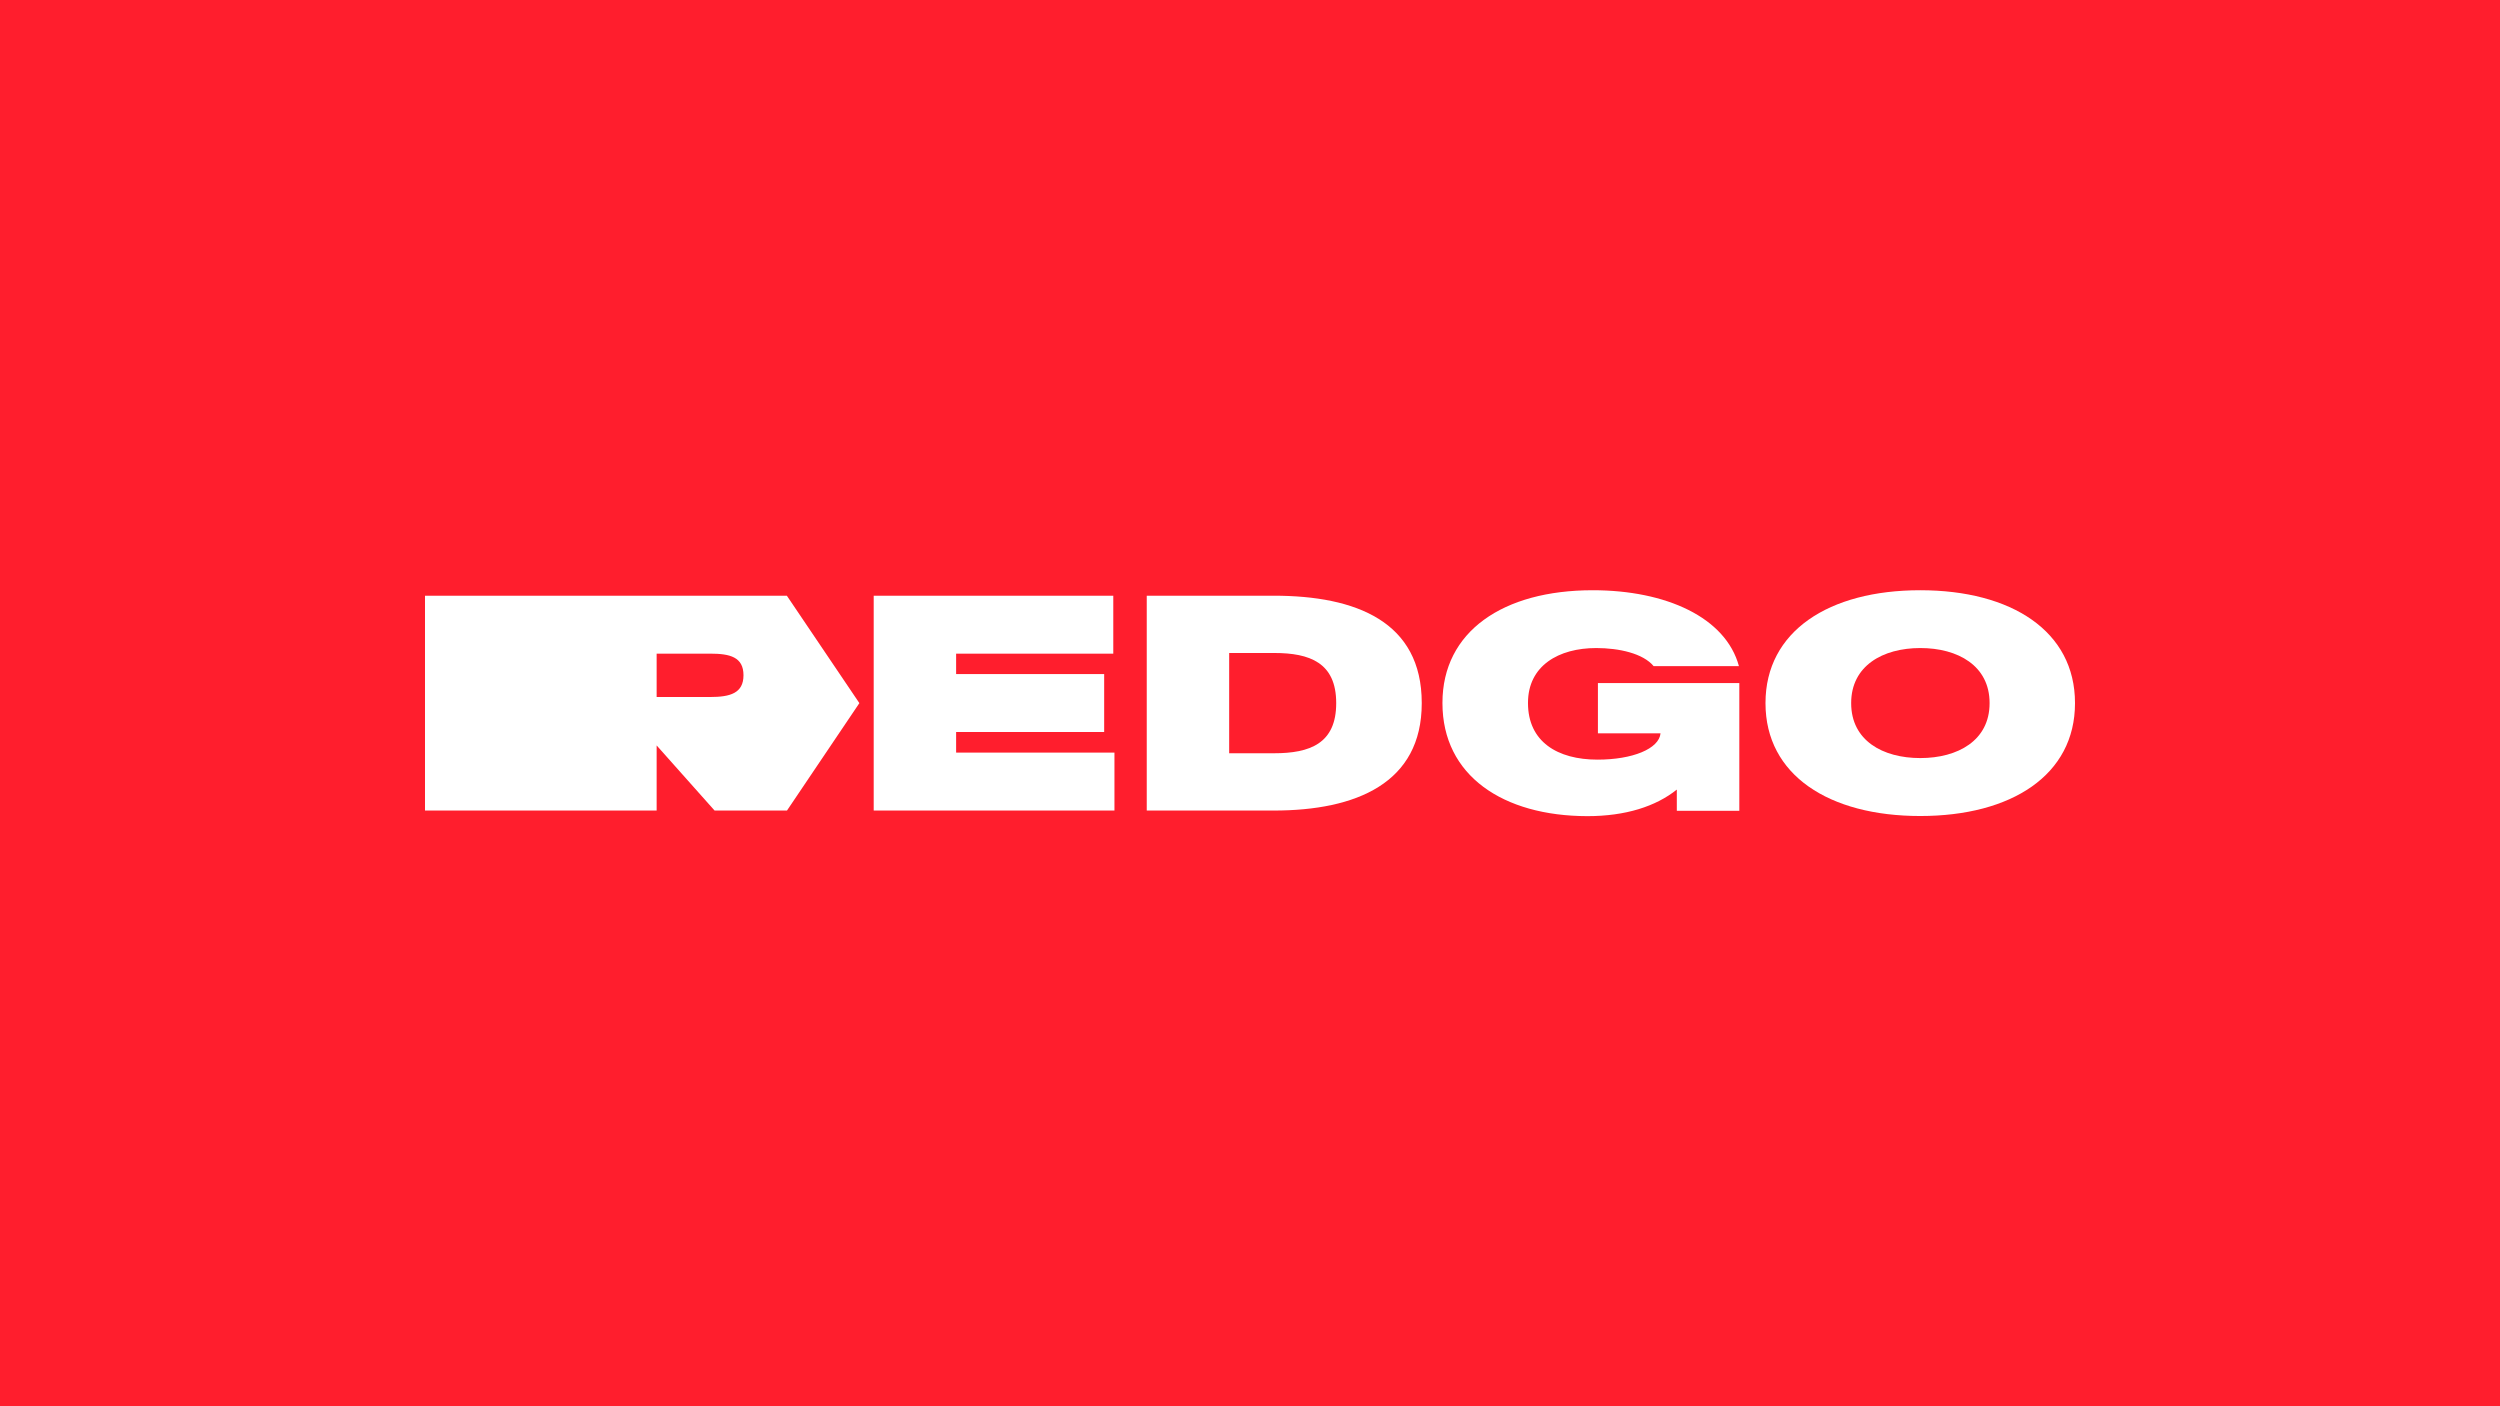 <?xml version="1.0" encoding="utf-8"?>
<!-- Generator: Adobe Illustrator 26.0.2, SVG Export Plug-In . SVG Version: 6.00 Build 0)  -->
<svg version="1.1" id="Layer_1" xmlns="http://www.w3.org/2000/svg" xmlns:xlink="http://www.w3.org/1999/xlink" x="0px" y="0px"
	 viewBox="0 0 1920 1080" style="enable-background:new 0 0 1920 1080;" xml:space="preserve">
<style type="text/css">
	.st0{fill:#FF1E2D;}
	.st1{fill:#FFFFFF;}
</style>
<rect class="st0" width="1920" height="1080"/>
<g>
	<path class="st1" d="M1355.9,540.1v-0.2c0-55.1,48.7-86.6,118.8-86.6c70.2,0,118.9,31.5,118.9,86.6v0.2
		c0,55.1-48.7,86.6-118.9,86.6C1404.6,626.7,1355.9,595.2,1355.9,540.1z M1528,540.1v-0.2c0-28.6-24.3-42.2-53.2-42.2
		c-28.9,0-53.1,13.7-53.1,42.2v0.2c0,28.6,24.2,42.1,53.1,42.1C1503.6,582.2,1528,568.7,1528,540.1z"/>
	<path class="st1" d="M671,457.5h184V502H734.3v15.7H848v44.5H734.3V578h121.6v44.5H671V457.5z"/>
	<path class="st1" d="M880.7,457.5h97.5c63.4,0,113.7,20,113.7,82.4v0.2c0,61.3-50.3,82.4-113.7,82.4h-97.5V457.5z M978.6,578.5
		c27.3,0,47.6-7.4,47.6-38.4v-0.2c0-31-20.4-38.4-47.6-38.4H944v77H978.6z"/>
	<path class="st1" d="M1107.8,540v-0.2c0-54.8,46.5-86.5,115.4-86.5c56.4,0,102.2,20.9,112.3,58.3H1270
		c-8.1-9.8-26.6-13.9-44.1-13.9c-28.8,0-52.4,13.5-52.4,42.1v0.2c0,29.6,22.6,43.4,53.4,43.4c26.9,0,47.2-8.3,48.4-20.2h-48.1v-38.6
		h108.6v98.1h-48v-16.3c-16.1,12.9-39.3,20.4-68.7,20.4C1154.3,626.7,1107.8,595.7,1107.8,540z"/>
	<path class="st1" d="M604.3,457.5H326.4v165h177.9v-50l44.5,50h55.6L660,540L604.3,457.5z M545.5,535.3h-41.2V502h41.2
		c15.1,0,25.5,2.6,25.5,16.6C571,532.4,560.7,535.3,545.5,535.3z"/>
</g>
</svg>
